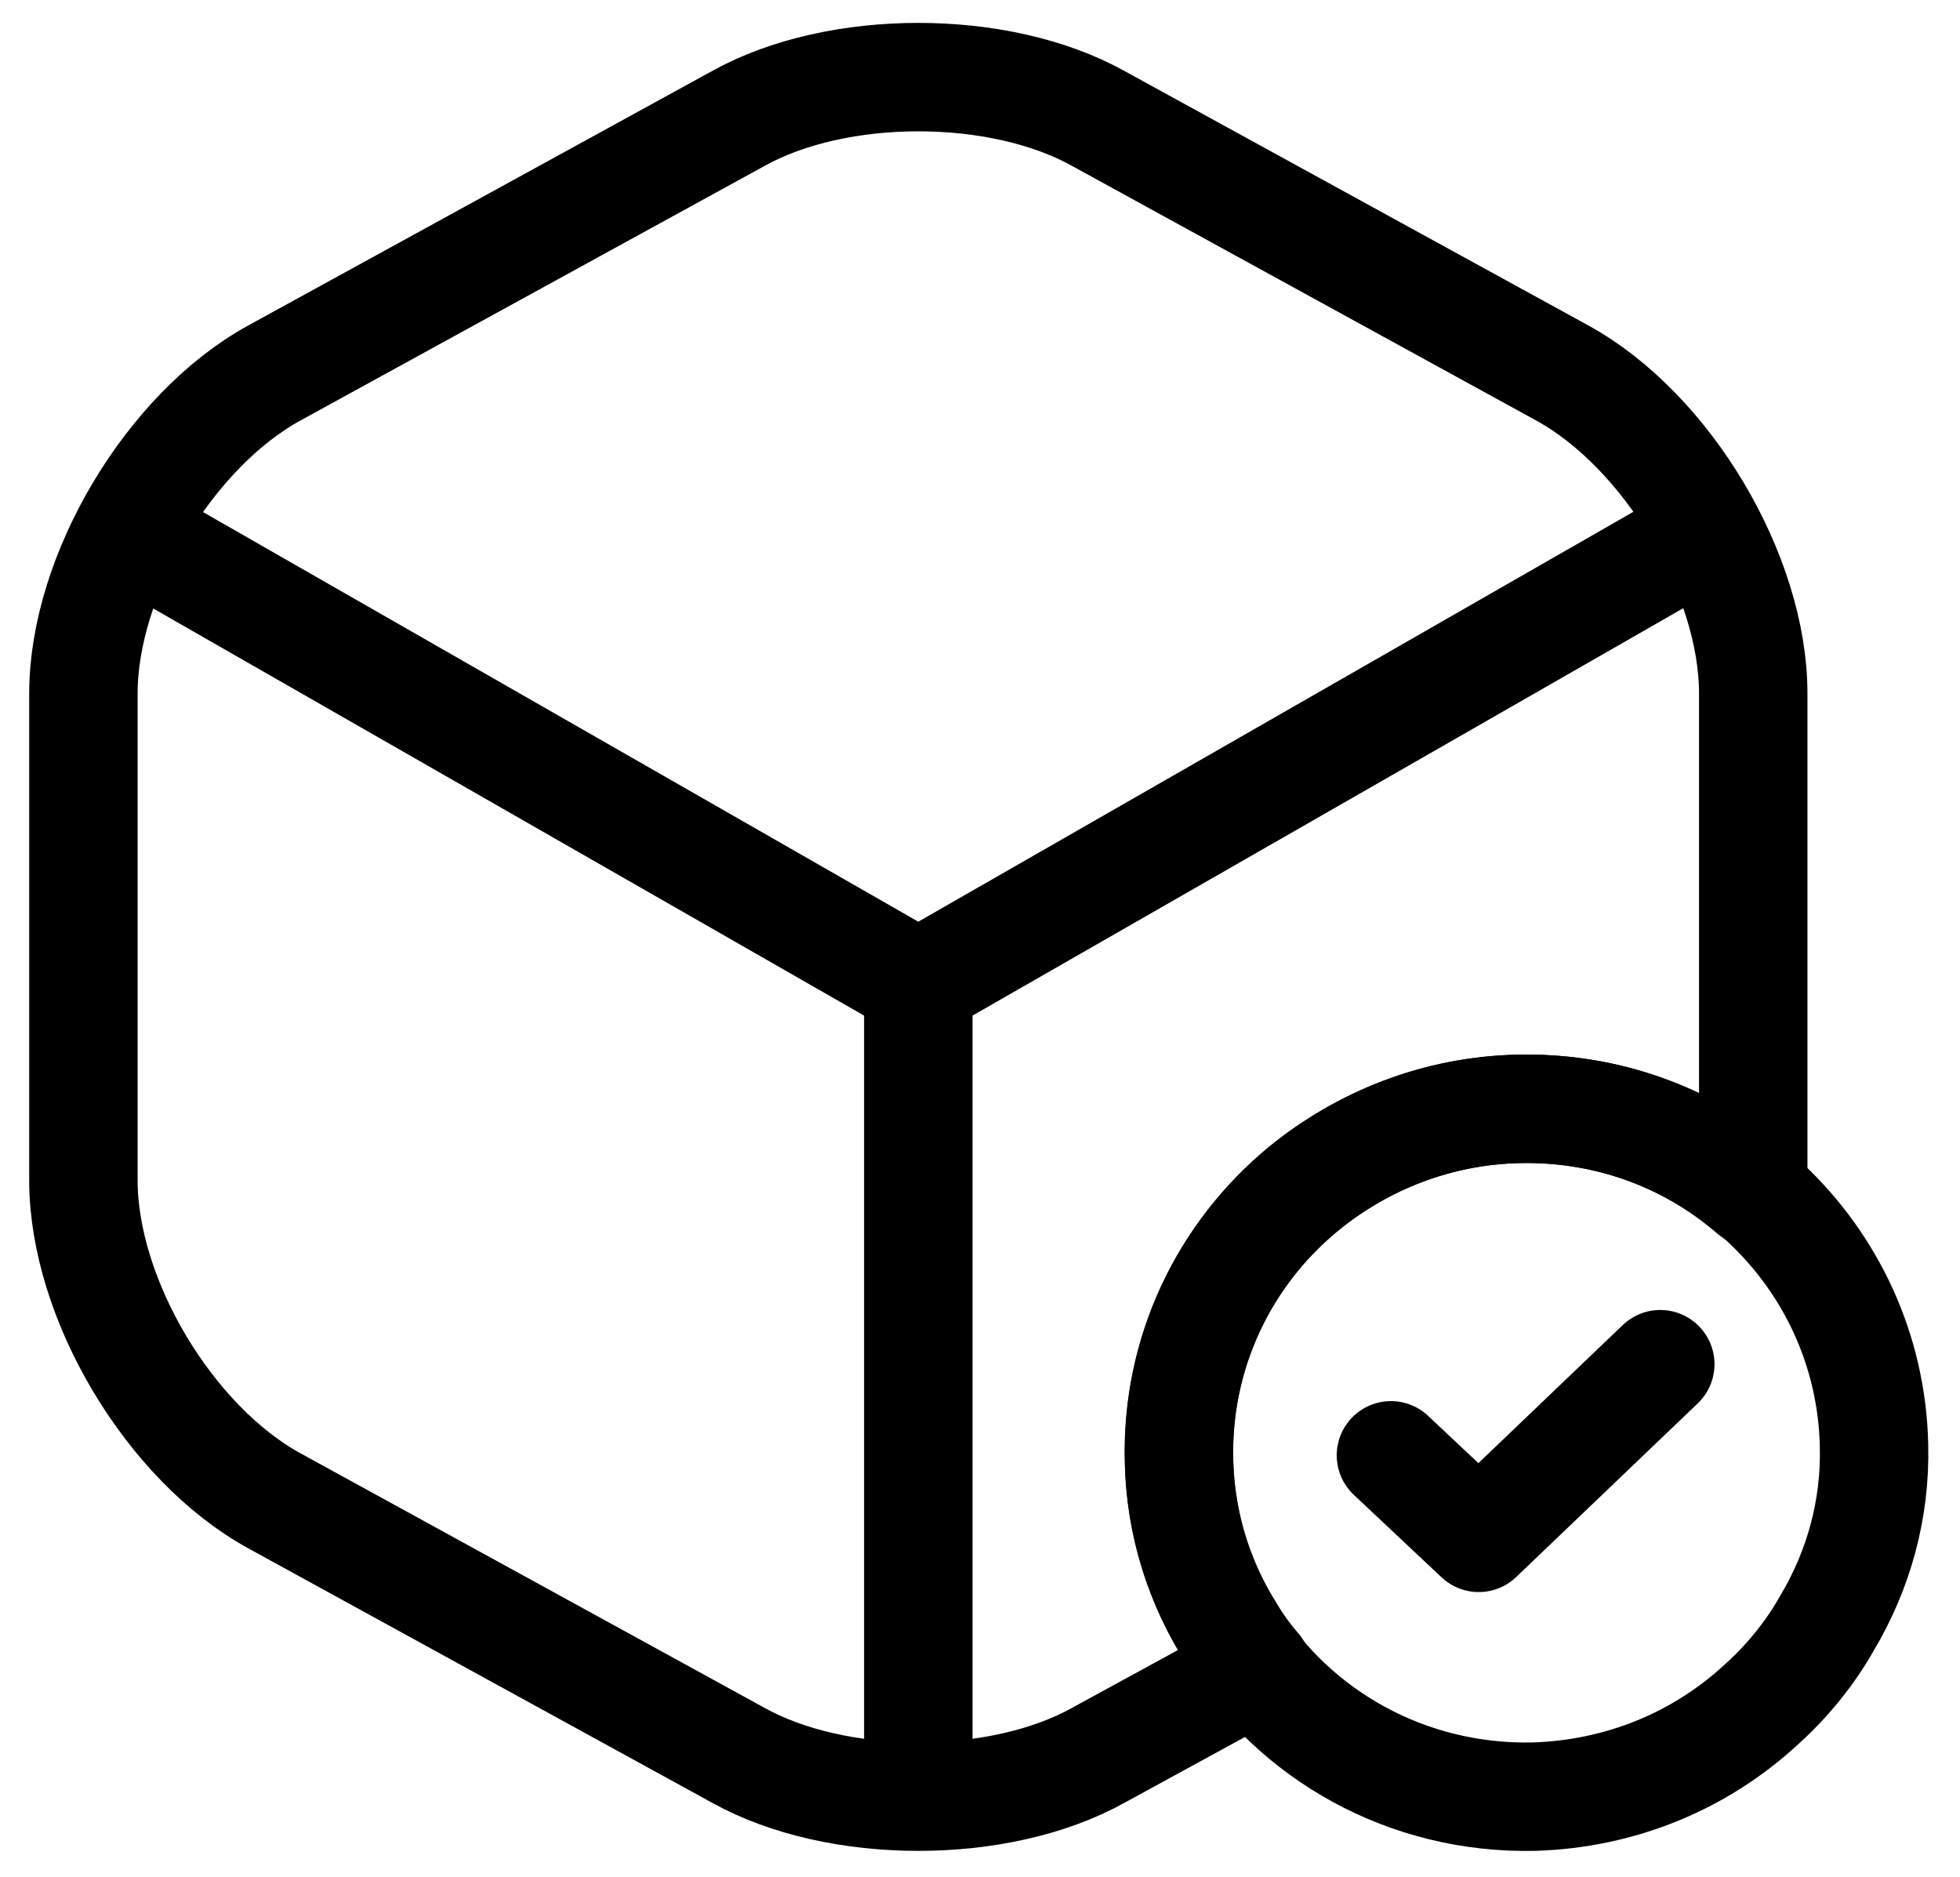 <svg width="47" height="45" viewBox="0 0 47 45" fill="none" xmlns="http://www.w3.org/2000/svg">
<path d="M44.938 34.649C44.979 36.195 44.563 37.659 43.813 38.916C43.396 39.658 42.834 40.339 42.209 40.895C40.771 42.215 38.875 43.019 36.771 43.081C33.729 43.143 31.042 41.596 29.563 39.226C28.771 38.009 28.292 36.546 28.271 34.999C28.208 32.402 29.375 30.052 31.25 28.505C32.667 27.351 34.459 26.629 36.417 26.588C41.021 26.485 44.833 30.093 44.938 34.649Z" stroke="black" stroke-width="2.6" stroke-miterlimit="10" stroke-linecap="round" stroke-linejoin="round"/>
<path d="M33.354 34.896L35.459 36.875L39.813 32.711" stroke="black" stroke-width="2.6" stroke-linecap="round" stroke-linejoin="round"/>
<path d="M3.625 13.064L22.021 23.599L40.292 13.126" stroke="black" stroke-width="2.6" stroke-linecap="round" stroke-linejoin="round"/>
<path d="M22.021 42.277V23.578" stroke="black" stroke-width="2.6" stroke-linecap="round" stroke-linejoin="round"/>
<path d="M42.042 16.631V28.299C42.042 28.402 42.042 28.485 42.021 28.588C40.562 27.33 38.688 26.588 36.604 26.588C34.646 26.588 32.833 27.268 31.396 28.402C29.479 29.907 28.271 32.237 28.271 34.834C28.271 36.381 28.708 37.844 29.479 39.081C29.667 39.411 29.896 39.72 30.146 40.009L26.333 42.091C23.958 43.411 20.083 43.411 17.708 42.091L6.583 35.989C4.062 34.608 2 31.144 2 28.299V16.631C2 13.786 4.062 10.322 6.583 8.941L17.708 2.839C20.083 1.519 23.958 1.519 26.333 2.839L37.458 8.941C39.979 10.322 42.042 13.786 42.042 16.631Z" stroke="black" stroke-width="2.6" stroke-linecap="round" stroke-linejoin="round"/>
</svg>
